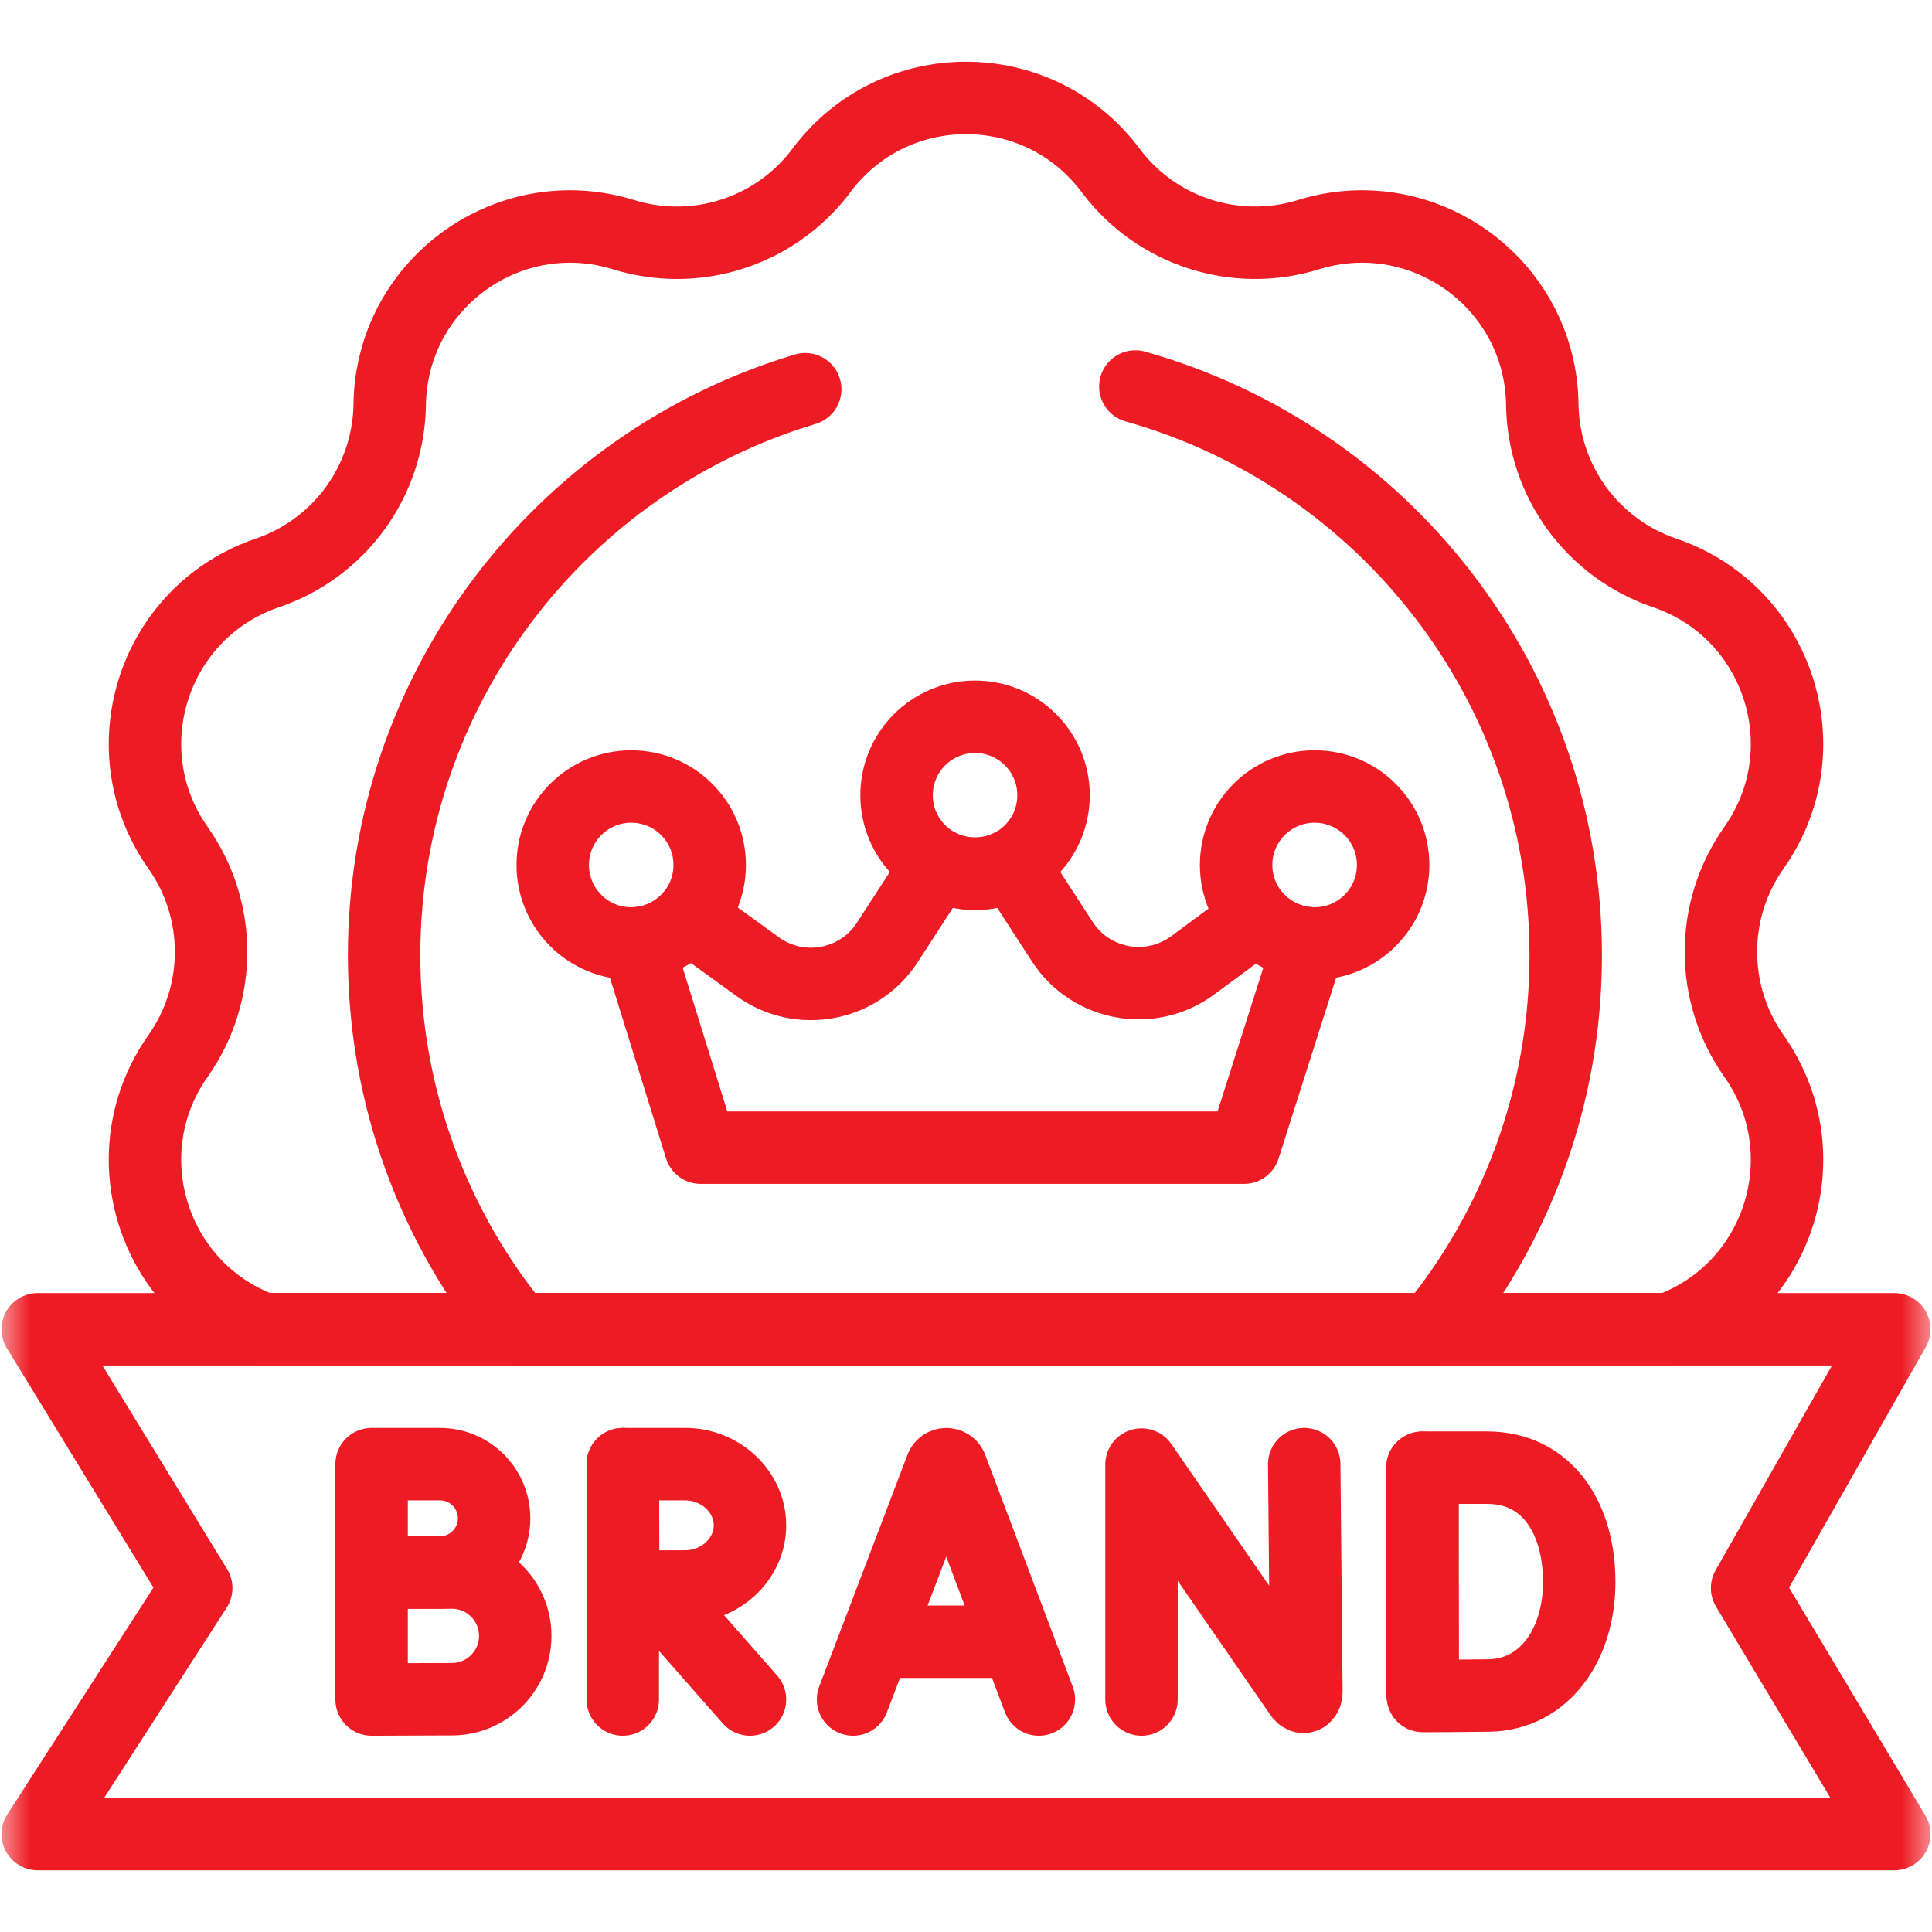 <?xml version="1.0" encoding="UTF-8"?> <svg xmlns="http://www.w3.org/2000/svg" width="32" height="32" viewBox="0 0 32 32" fill="none"><mask id="mask0_79_1351" style="mask-type:luminance" maskUnits="userSpaceOnUse" x="0" y="0" width="32" height="32"><path d="M0 5.72205e-06H32V32H0V5.72205e-06Z" fill="white"></path></mask><g mask="url(#mask0_79_1351)"><path d="M14.129 28.149L15.593 24.306C15.623 24.233 15.726 24.233 15.756 24.306L17.207 28.149" stroke="#ED1C24" stroke-width="1.2" stroke-miterlimit="10" stroke-linecap="round" stroke-linejoin="round"></path><path d="M14.586 27.192H16.758" stroke="#ED1C24" stroke-width="1.2" stroke-miterlimit="10" stroke-linecap="round" stroke-linejoin="round"></path><path d="M18.907 28.149V24.258L21.537 28.067C21.586 28.138 21.638 28.103 21.638 28.017L21.602 24.251" stroke="#ED1C24" stroke-width="1.2" stroke-miterlimit="10" stroke-linecap="round" stroke-linejoin="round"></path><path d="M23.559 24.313V28.03" stroke="#ED1C24" stroke-width="1.2" stroke-miterlimit="10" stroke-linecap="round" stroke-linejoin="round"></path><path d="M26.157 26.2C26.157 27.242 25.579 28.067 24.661 28.083C24.356 28.088 23.566 28.091 23.566 28.091C23.566 28.091 23.561 26.721 23.561 26.196C23.561 25.764 23.559 24.309 23.559 24.309H24.63C25.637 24.309 26.157 25.158 26.157 26.2Z" stroke="#ED1C24" stroke-width="1.2" stroke-miterlimit="10" stroke-linecap="round" stroke-linejoin="round"></path><path d="M8.184 25.148C8.184 25.643 7.783 26.045 7.287 26.045C7.042 26.045 6.155 26.049 6.155 26.049V25.148V24.251H7.287C7.783 24.251 8.184 24.653 8.184 25.148Z" stroke="#ED1C24" stroke-width="1.2" stroke-miterlimit="10" stroke-linecap="round" stroke-linejoin="round"></path><path d="M8.534 27.095C8.534 27.674 8.065 28.144 7.485 28.144C7.198 28.144 6.155 28.149 6.155 28.149V27.095V26.046H7.485C8.065 26.046 8.534 26.516 8.534 27.095Z" stroke="#ED1C24" stroke-width="1.2" stroke-miterlimit="10" stroke-linecap="round" stroke-linejoin="round"></path><path d="M10.785 26.288L12.422 28.149" stroke="#ED1C24" stroke-width="1.2" stroke-miterlimit="10" stroke-linecap="round" stroke-linejoin="round"></path><path d="M10.315 24.251V28.149" stroke="#ED1C24" stroke-width="1.2" stroke-miterlimit="10" stroke-linecap="round" stroke-linejoin="round"></path><path d="M12.422 25.264C12.422 25.823 11.932 26.277 11.352 26.277C11.065 26.277 10.323 26.281 10.323 26.281C10.323 26.281 10.319 25.546 10.319 25.264C10.319 25.032 10.316 24.251 10.316 24.251H11.352C11.932 24.251 12.422 24.705 12.422 25.264Z" stroke="#ED1C24" stroke-width="1.2" stroke-miterlimit="10" stroke-linecap="round" stroke-linejoin="round"></path><path d="M31.375 30.378H0.625L3.25 26.303L0.625 22.017H31.375L28.938 26.303L31.375 30.378Z" stroke="#ED1C24" stroke-width="1.2" stroke-miterlimit="10" stroke-linecap="round" stroke-linejoin="round"></path><path d="M29.05 17.489C29.425 18.019 29.599 18.618 29.599 19.207C29.599 20.407 28.875 21.566 27.64 22.017H4.36C3.126 21.566 2.401 20.406 2.401 19.206C2.401 18.618 2.575 18.019 2.949 17.489C3.314 16.973 3.496 16.369 3.496 15.766C3.496 15.162 3.314 14.559 2.949 14.043C2.575 13.512 2.401 12.915 2.401 12.326C2.401 11.103 3.153 9.923 4.429 9.489C5.028 9.286 5.53 8.904 5.885 8.416C6.239 7.928 6.446 7.333 6.455 6.7C6.478 5.017 7.862 3.751 9.438 3.751C9.73 3.751 10.03 3.794 10.328 3.887C10.62 3.977 10.917 4.021 11.212 4.021C12.138 4.021 13.032 3.59 13.607 2.821C14.204 2.022 15.102 1.622 16 1.622C16.898 1.622 17.797 2.022 18.394 2.821C19.151 3.834 20.464 4.261 21.672 3.887C21.97 3.794 22.27 3.751 22.562 3.751C24.139 3.751 25.523 5.017 25.545 6.7C25.553 7.333 25.761 7.928 26.115 8.416C26.471 8.904 26.973 9.286 27.572 9.489C28.848 9.923 29.599 11.102 29.599 12.325C29.599 12.914 29.425 13.512 29.05 14.043C28.686 14.559 28.504 15.162 28.504 15.766C28.504 16.369 28.686 16.973 29.05 17.489Z" stroke="#ED1C24" stroke-width="1.2" stroke-miterlimit="10" stroke-linecap="round" stroke-linejoin="round"></path><path d="M23.075 14.327C23.075 15.045 22.492 15.627 21.774 15.627C21.056 15.627 20.474 15.045 20.474 14.327C20.474 13.609 21.056 13.027 21.774 13.027C22.492 13.027 23.075 13.609 23.075 14.327Z" stroke="#ED1C24" stroke-width="1.2" stroke-miterlimit="10" stroke-linecap="round" stroke-linejoin="round"></path><path d="M21.683 15.624L20.605 19.009H11.605L10.553 15.623C10.898 15.598 11.205 15.438 11.423 15.195L12.548 16.01C13.247 16.517 14.228 16.333 14.697 15.609L15.535 14.317C15.718 14.416 15.927 14.472 16.15 14.472C16.373 14.472 16.582 14.416 16.765 14.317L17.595 15.597C18.067 16.326 19.056 16.505 19.755 15.989L20.815 15.206C21.034 15.444 21.34 15.6 21.683 15.624Z" stroke="#ED1C24" stroke-width="1.2" stroke-miterlimit="10" stroke-linecap="round" stroke-linejoin="round"></path><path d="M11.755 14.327C11.755 15.045 11.173 15.627 10.455 15.627C9.737 15.627 9.155 15.045 9.155 14.327C9.155 13.609 9.737 13.027 10.455 13.027C11.173 13.027 11.755 13.609 11.755 14.327Z" stroke="#ED1C24" stroke-width="1.2" stroke-miterlimit="10" stroke-linecap="round" stroke-linejoin="round"></path><path d="M17.45 13.172C17.45 13.89 16.868 14.472 16.15 14.472C15.432 14.472 14.85 13.89 14.85 13.172C14.85 12.454 15.432 11.872 16.15 11.872C16.868 11.872 17.45 12.454 17.45 13.172Z" stroke="#ED1C24" stroke-width="1.2" stroke-miterlimit="10" stroke-linecap="round" stroke-linejoin="round"></path><path d="M13.337 6.447C9.302 7.655 6.362 11.395 6.362 15.822C6.362 18.173 7.191 20.331 8.574 22.017H23.722C25.104 20.331 25.933 18.173 25.933 15.822C25.933 11.339 22.918 7.56 18.805 6.402" stroke="#ED1C24" stroke-width="1.2" stroke-miterlimit="10" stroke-linecap="round" stroke-linejoin="round"></path></g></svg> 